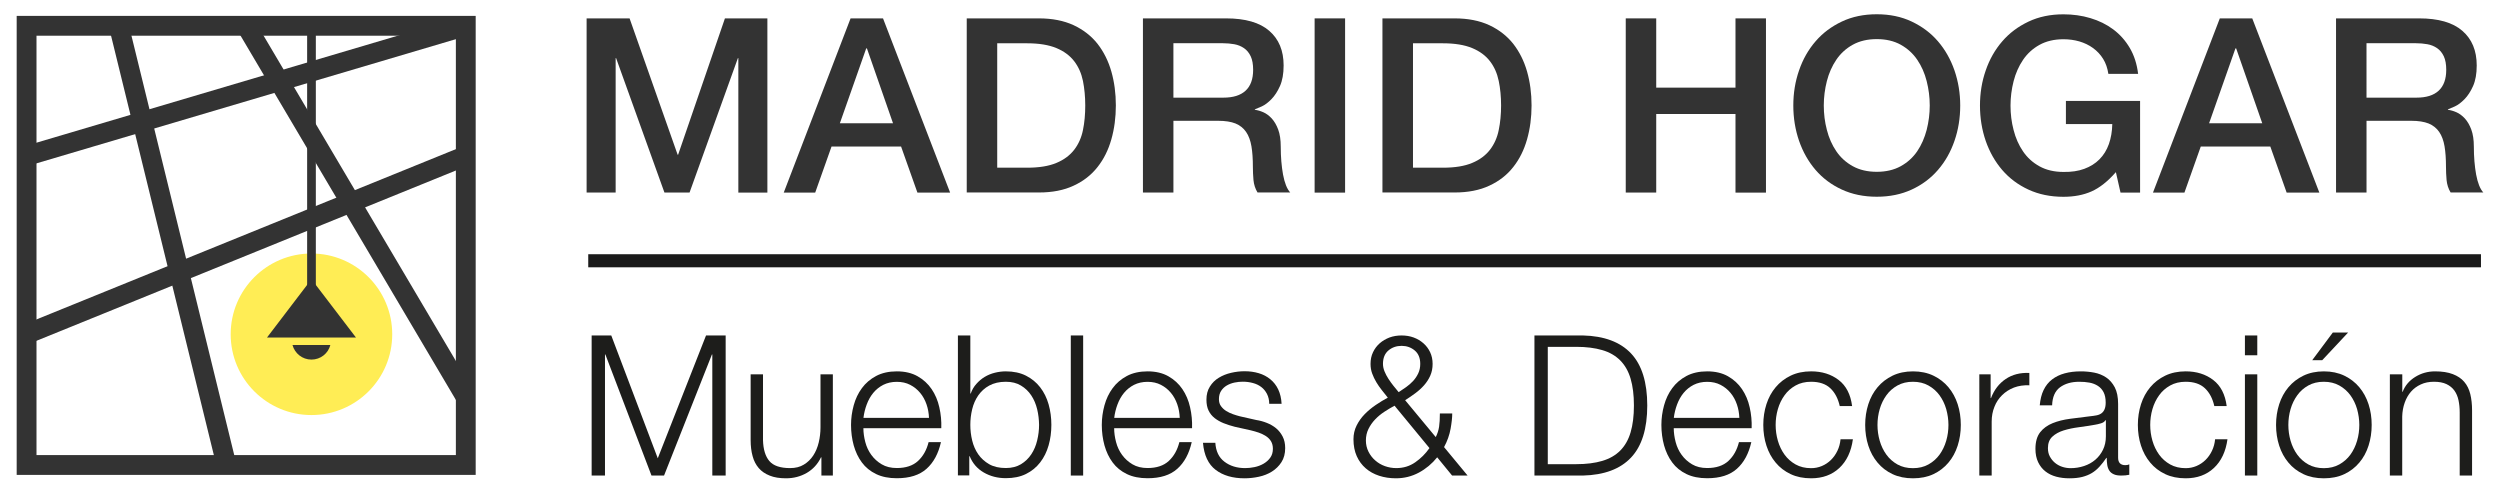 <?xml version="1.0" encoding="UTF-8"?> <svg xmlns="http://www.w3.org/2000/svg" xmlns:xlink="http://www.w3.org/1999/xlink" id="Capa_1" x="0px" y="0px" viewBox="0 0 382.24 75.3" style="enable-background:new 0 0 382.24 75.3;" xml:space="preserve"><style type="text/css"> .st0{fill:#FFED55;} .st1{fill:#333333;} .st2{fill:#1D1D1B;} .st3{fill:#1A1A1A;}</style><g> <g> <g> <circle class="st0" cx="47.62" cy="51.11" r="12.35"></circle> </g> <g> <g> <path class="st1" d="M72.73,72.61H2.55V2.43h70.18V72.61z M5.58,69.58H69.7V5.46H5.58V69.58z"></path> </g> </g> <g> <g> <rect x="24.9" y="2.95" transform="matrix(0.971 -0.238 0.238 0.971 -8.181 7.375)" class="st1" width="3.03" height="69.14"></rect> </g> </g> <g> <g> <rect x="1.4" y="35.96" transform="matrix(0.926 -0.376 0.376 0.926 -11.336 16.917)" class="st1" width="72.47" height="3.03"></rect> </g> </g> <g> <g> <rect x="52.91" y="-0.64" transform="matrix(0.861 -0.509 0.509 0.861 -8.892 32.188)" class="st1" width="3.03" height="65.99"></rect> </g> </g> <g> <g> <rect x="2.62" y="12.38" transform="matrix(0.959 -0.284 0.284 0.959 -2.397 11.264)" class="st1" width="70.03" height="3.03"></rect> </g> </g> <g> <g> <polygon class="st1" points="47.62,42.69 40.82,51.61 54.43,51.61 "></polygon> </g> <g> <path class="st1" d="M47.62,54.98c1.39,0,2.56-0.94,2.89-2.23h-5.79C45.07,54.04,46.23,54.98,47.62,54.98z"></path> </g> </g> <g> <g> <rect x="46.96" y="3.95" class="st1" width="1.33" height="47.16"></rect> </g> </g> </g> <g> <path class="st1" d="M89.69,2.81h6.57l7.35,20.85h0.07l7.16-20.85h6.49v26.64h-4.44V8.89h-0.07l-7.39,20.55h-3.84L94.2,8.89h-0.07 v20.55h-4.44V2.81z"></path> <path class="st1" d="M130.05,2.81h4.96l10.26,26.64h-5l-2.5-7.05h-10.63l-2.5,7.05h-4.81L130.05,2.81z M128.41,18.85h8.13 L132.55,7.4h-0.11L128.41,18.85z"></path> <path class="st1" d="M147.81,2.81h11.04c2.04,0,3.8,0.35,5.3,1.04c1.49,0.7,2.71,1.65,3.66,2.85c0.94,1.21,1.65,2.62,2.11,4.23 c0.46,1.62,0.69,3.35,0.69,5.19s-0.23,3.57-0.69,5.19c-0.46,1.62-1.16,3.03-2.11,4.23c-0.95,1.21-2.16,2.16-3.66,2.85 c-1.49,0.7-3.26,1.04-5.3,1.04h-11.04V2.81z M152.47,25.64h4.59c1.81,0,3.3-0.24,4.46-0.73c1.16-0.48,2.06-1.16,2.72-2.01 c0.66-0.86,1.11-1.87,1.34-3.02c0.24-1.16,0.35-2.41,0.35-3.75c0-1.34-0.12-2.59-0.35-3.75c-0.24-1.16-0.68-2.16-1.34-3.02 c-0.66-0.86-1.57-1.53-2.72-2.01c-1.16-0.48-2.64-0.73-4.46-0.73h-4.59V25.64z"></path> <path class="st1" d="M174.74,2.81h12.72c2.93,0,5.14,0.63,6.6,1.9c1.47,1.27,2.2,3.03,2.2,5.3c0,1.27-0.19,2.32-0.56,3.15 c-0.37,0.83-0.81,1.5-1.31,2.01c-0.5,0.51-0.99,0.88-1.47,1.1c-0.49,0.22-0.84,0.37-1.06,0.45v0.07c0.4,0.05,0.83,0.17,1.29,0.37 c0.46,0.2,0.89,0.52,1.29,0.95c0.4,0.44,0.73,1,0.99,1.7c0.26,0.7,0.39,1.57,0.39,2.61c0,1.57,0.12,2.99,0.35,4.27 c0.24,1.28,0.6,2.2,1.1,2.74h-5c-0.35-0.57-0.55-1.21-0.62-1.9c-0.06-0.7-0.09-1.37-0.09-2.01c0-1.22-0.07-2.27-0.22-3.15 c-0.15-0.88-0.42-1.62-0.82-2.2c-0.4-0.58-0.94-1.01-1.62-1.29c-0.68-0.27-1.56-0.41-2.63-0.41h-6.86v10.97h-4.66V2.81z M179.4,14.93h7.65c1.49,0,2.62-0.35,3.39-1.06c0.77-0.71,1.16-1.77,1.16-3.19c0-0.84-0.12-1.54-0.37-2.07 c-0.25-0.53-0.59-0.95-1.03-1.25c-0.44-0.3-0.93-0.5-1.49-0.6c-0.56-0.1-1.14-0.15-1.73-0.15h-7.57V14.93z"></path> <path class="st1" d="M201,2.81h4.66v26.64H201V2.81z"></path> <path class="st1" d="M211.37,2.81h11.04c2.04,0,3.81,0.35,5.3,1.04c1.49,0.7,2.71,1.65,3.66,2.85c0.94,1.21,1.65,2.62,2.11,4.23 c0.46,1.62,0.69,3.35,0.69,5.19s-0.23,3.57-0.69,5.19c-0.46,1.62-1.16,3.03-2.11,4.23c-0.95,1.21-2.16,2.16-3.66,2.85 c-1.49,0.7-3.26,1.04-5.3,1.04h-11.04V2.81z M216.04,25.64h4.59c1.82,0,3.3-0.24,4.46-0.73c1.16-0.48,2.06-1.16,2.72-2.01 c0.66-0.86,1.11-1.87,1.34-3.02c0.24-1.16,0.36-2.41,0.36-3.75c0-1.34-0.12-2.59-0.36-3.75c-0.24-1.16-0.68-2.16-1.34-3.02 c-0.66-0.86-1.57-1.53-2.72-2.01c-1.16-0.48-2.64-0.73-4.46-0.73h-4.59V25.64z"></path> <path class="st1" d="M248.57,2.81h4.66V13.4h12.12V2.81h4.66v26.64h-4.66V17.43h-12.12v12.01h-4.66V2.81z"></path> <path class="st1" d="M286.95,2.18c1.99,0,3.77,0.37,5.35,1.12c1.58,0.75,2.92,1.75,4.01,3.02c1.09,1.27,1.93,2.75,2.52,4.44 c0.58,1.69,0.88,3.48,0.88,5.37c0,1.91-0.29,3.72-0.88,5.41c-0.58,1.69-1.42,3.17-2.52,4.44c-1.09,1.27-2.43,2.27-4.01,3 c-1.58,0.73-3.36,1.1-5.35,1.1c-1.99,0-3.77-0.37-5.35-1.1c-1.58-0.73-2.92-1.73-4.01-3c-1.09-1.27-1.93-2.75-2.52-4.44 c-0.58-1.69-0.88-3.49-0.88-5.41c0-1.89,0.29-3.68,0.88-5.37c0.58-1.69,1.42-3.17,2.52-4.44c1.09-1.27,2.43-2.27,4.01-3.02 C283.18,2.55,284.96,2.18,286.95,2.18z M286.95,5.98c-1.42,0-2.64,0.29-3.67,0.86c-1.03,0.57-1.87,1.34-2.52,2.3 s-1.13,2.05-1.44,3.26c-0.31,1.22-0.47,2.46-0.47,3.73c0,1.27,0.15,2.51,0.47,3.73c0.31,1.22,0.79,2.31,1.44,3.26 c0.65,0.96,1.49,1.72,2.52,2.29c1.03,0.57,2.26,0.86,3.67,0.86s2.64-0.29,3.67-0.86c1.03-0.57,1.87-1.34,2.52-2.29 c0.65-0.96,1.12-2.05,1.44-3.26c0.31-1.22,0.47-2.46,0.47-3.73c0-1.27-0.16-2.51-0.47-3.73c-0.31-1.22-0.79-2.31-1.44-3.26 c-0.65-0.96-1.49-1.72-2.52-2.3C289.59,6.27,288.37,5.98,286.95,5.98z"></path> <path class="st1" d="M327.2,29.45h-2.98l-0.71-3.13c-1.24,1.42-2.49,2.4-3.73,2.95c-1.24,0.55-2.67,0.82-4.29,0.82 c-1.99,0-3.77-0.37-5.35-1.1c-1.58-0.73-2.92-1.73-4.01-3c-1.09-1.27-1.93-2.75-2.52-4.44c-0.58-1.69-0.88-3.49-0.88-5.41 c0-1.89,0.29-3.68,0.88-5.37c0.58-1.69,1.42-3.17,2.52-4.44c1.09-1.27,2.43-2.27,4.01-3.02c1.58-0.75,3.36-1.12,5.35-1.12 c1.44,0,2.82,0.19,4.12,0.58c1.31,0.39,2.47,0.96,3.49,1.72c1.02,0.76,1.87,1.71,2.54,2.85c0.67,1.14,1.09,2.46,1.27,3.95h-4.55 c-0.13-0.87-0.39-1.63-0.8-2.29c-0.41-0.66-0.93-1.21-1.55-1.66c-0.62-0.45-1.32-0.78-2.09-1.01c-0.77-0.22-1.58-0.33-2.42-0.33 c-1.42,0-2.64,0.29-3.67,0.86c-1.03,0.57-1.87,1.34-2.52,2.3s-1.13,2.05-1.44,3.26c-0.31,1.22-0.47,2.46-0.47,3.73 c0,1.27,0.15,2.51,0.47,3.73c0.31,1.22,0.79,2.31,1.44,3.26c0.65,0.96,1.49,1.72,2.52,2.29c1.03,0.57,2.26,0.86,3.67,0.86 c1.19,0.02,2.25-0.13,3.17-0.47s1.7-0.82,2.33-1.46c0.63-0.63,1.11-1.41,1.44-2.33c0.32-0.92,0.5-1.94,0.52-3.06h-7.09v-3.54 h11.34V29.45z"></path> <path class="st1" d="M339.4,2.81h4.96l10.26,26.64h-5l-2.5-7.05h-10.63l-2.5,7.05h-4.81L339.4,2.81z M337.76,18.85h8.13L341.9,7.4 h-0.11L337.76,18.85z"></path> <path class="st1" d="M357.16,2.81h12.72c2.93,0,5.14,0.63,6.6,1.9c1.47,1.27,2.2,3.03,2.2,5.3c0,1.27-0.19,2.32-0.56,3.15 c-0.37,0.83-0.81,1.5-1.31,2.01c-0.5,0.51-0.99,0.88-1.47,1.1s-0.84,0.37-1.06,0.45v0.07c0.4,0.05,0.83,0.17,1.29,0.37 c0.46,0.2,0.89,0.52,1.29,0.95c0.4,0.44,0.73,1,0.99,1.7c0.26,0.7,0.39,1.57,0.39,2.61c0,1.57,0.12,2.99,0.35,4.27 c0.24,1.28,0.6,2.2,1.1,2.74h-5c-0.35-0.57-0.55-1.21-0.62-1.9c-0.06-0.7-0.09-1.37-0.09-2.01c0-1.22-0.07-2.27-0.22-3.15 c-0.15-0.88-0.42-1.62-0.82-2.2c-0.4-0.58-0.94-1.01-1.62-1.29c-0.69-0.27-1.56-0.41-2.63-0.41h-6.86v10.97h-4.66V2.81z M361.82,14.93h7.65c1.49,0,2.62-0.35,3.39-1.06c0.77-0.71,1.16-1.77,1.16-3.19c0-0.84-0.12-1.54-0.37-2.07 c-0.25-0.53-0.59-0.95-1.03-1.25c-0.44-0.3-0.93-0.5-1.49-0.6c-0.56-0.1-1.14-0.15-1.73-0.15h-7.57V14.93z"></path> </g> <g> <path class="st2" d="M93.46,51.29l7.11,18.78l7.38-18.78h3v21.42h-2.04V54.2h-0.06l-7.32,18.51h-1.92L92.56,54.2H92.5v18.51h-2.04 V51.29H93.46z"></path> <path class="st2" d="M125.59,72.71v-2.79h-0.06c-0.5,1.04-1.23,1.83-2.17,2.38c-0.95,0.55-2.01,0.83-3.17,0.83 c-0.98,0-1.82-0.13-2.5-0.41c-0.69-0.27-1.25-0.65-1.68-1.15c-0.43-0.5-0.75-1.11-0.94-1.83c-0.2-0.72-0.3-1.54-0.3-2.46V57.23 h1.89v10.08c0.04,1.4,0.36,2.46,0.97,3.18c0.61,0.72,1.67,1.08,3.17,1.08c0.82,0,1.52-0.17,2.1-0.53 c0.58-0.35,1.06-0.81,1.44-1.39s0.66-1.25,0.84-2c0.18-0.75,0.27-1.52,0.27-2.29v-8.13h1.89v15.48H125.59z"></path> <path class="st2" d="M132.3,67.59c0.19,0.73,0.5,1.39,0.92,1.96c0.42,0.58,0.95,1.06,1.59,1.44c0.64,0.38,1.41,0.57,2.31,0.57 c1.38,0,2.46-0.36,3.24-1.08c0.78-0.72,1.32-1.68,1.62-2.88h1.89c-0.4,1.76-1.13,3.12-2.21,4.08c-1.07,0.96-2.58,1.44-4.54,1.44 c-1.22,0-2.28-0.21-3.17-0.64c-0.89-0.43-1.62-1.02-2.17-1.77c-0.56-0.75-0.97-1.62-1.25-2.61c-0.27-0.99-0.41-2.03-0.41-3.13 c0-1.02,0.14-2.02,0.41-3c0.27-0.98,0.68-1.85,1.25-2.62c0.56-0.77,1.29-1.39,2.17-1.86s1.95-0.71,3.17-0.71 c1.24,0,2.3,0.25,3.18,0.75c0.88,0.5,1.59,1.15,2.14,1.96c0.55,0.81,0.95,1.74,1.18,2.79c0.24,1.05,0.34,2.12,0.3,3.19h-11.91 C132.01,66.16,132.11,66.86,132.3,67.59z M141.66,61.82c-0.23-0.66-0.55-1.25-0.97-1.75c-0.42-0.51-0.93-0.92-1.53-1.23 c-0.6-0.31-1.28-0.46-2.04-0.46c-0.78,0-1.47,0.16-2.07,0.46c-0.6,0.31-1.11,0.72-1.53,1.23c-0.42,0.51-0.75,1.1-1,1.77 c-0.25,0.67-0.42,1.36-0.5,2.05h10.02C142.01,63.17,141.89,62.48,141.66,61.82z"></path> <path class="st2" d="M148.36,51.29v8.88h0.06c0.2-0.56,0.48-1.05,0.86-1.47c0.37-0.42,0.79-0.78,1.27-1.07 c0.48-0.29,1-0.5,1.56-0.64c0.56-0.14,1.12-0.21,1.68-0.21c1.18,0,2.21,0.22,3.08,0.66c0.87,0.44,1.59,1.03,2.17,1.78 s1.01,1.62,1.29,2.61c0.28,0.99,0.42,2.04,0.42,3.13c0,1.1-0.14,2.15-0.42,3.13c-0.28,0.99-0.71,1.86-1.29,2.61 s-1.3,1.34-2.17,1.77c-0.87,0.43-1.9,0.64-3.08,0.64c-1.26,0-2.38-0.29-3.38-0.87s-1.71-1.41-2.15-2.49h-0.06v2.94h-1.74V51.29 H148.36z M158.58,62.58c-0.19-0.79-0.49-1.5-0.9-2.12c-0.41-0.62-0.93-1.12-1.58-1.51c-0.64-0.39-1.41-0.58-2.31-0.58 c-1,0-1.84,0.2-2.54,0.58s-1.25,0.9-1.68,1.51c-0.43,0.62-0.74,1.33-0.93,2.12c-0.19,0.79-0.28,1.58-0.28,2.38 c0,0.8,0.09,1.6,0.28,2.38c0.19,0.79,0.5,1.5,0.93,2.12c0.43,0.62,0.99,1.12,1.68,1.52c0.69,0.39,1.54,0.58,2.54,0.58 c0.9,0,1.67-0.2,2.31-0.58c0.64-0.39,1.17-0.9,1.58-1.52c0.41-0.62,0.71-1.32,0.9-2.12c0.19-0.79,0.29-1.58,0.29-2.38 C158.86,64.17,158.77,63.37,158.58,62.58z"></path> <path class="st2" d="M165.61,51.29v21.42h-1.89V51.29H165.61z"></path> <path class="st2" d="M170.64,67.59c0.19,0.73,0.5,1.39,0.92,1.96c0.42,0.58,0.95,1.06,1.59,1.44c0.64,0.38,1.41,0.57,2.31,0.57 c1.38,0,2.46-0.36,3.24-1.08c0.78-0.72,1.32-1.68,1.62-2.88h1.89c-0.4,1.76-1.13,3.12-2.21,4.08c-1.07,0.96-2.58,1.44-4.54,1.44 c-1.22,0-2.28-0.21-3.17-0.64c-0.89-0.43-1.62-1.02-2.17-1.77c-0.56-0.75-0.97-1.62-1.25-2.61c-0.27-0.99-0.41-2.03-0.41-3.13 c0-1.02,0.14-2.02,0.41-3c0.27-0.98,0.68-1.85,1.25-2.62c0.56-0.77,1.29-1.39,2.17-1.86s1.95-0.71,3.17-0.71 c1.24,0,2.3,0.25,3.18,0.75c0.88,0.5,1.59,1.15,2.14,1.96c0.55,0.81,0.95,1.74,1.18,2.79c0.24,1.05,0.34,2.12,0.3,3.19h-11.91 C170.35,66.16,170.45,66.86,170.64,67.59z M180,61.82c-0.23-0.66-0.55-1.25-0.97-1.75c-0.42-0.51-0.93-0.92-1.53-1.23 c-0.6-0.31-1.28-0.46-2.04-0.46c-0.78,0-1.47,0.16-2.07,0.46c-0.6,0.31-1.11,0.72-1.53,1.23c-0.42,0.51-0.75,1.1-1,1.77 c-0.25,0.67-0.42,1.36-0.5,2.05h10.02C180.35,63.17,180.23,62.48,180,61.82z"></path> <path class="st2" d="M193.72,60.24c-0.22-0.43-0.51-0.79-0.88-1.07c-0.37-0.28-0.79-0.48-1.28-0.61c-0.48-0.13-0.99-0.2-1.53-0.2 c-0.42,0-0.84,0.04-1.27,0.13c-0.43,0.09-0.83,0.24-1.19,0.45c-0.36,0.21-0.65,0.49-0.87,0.83c-0.22,0.34-0.33,0.76-0.33,1.26 c0,0.42,0.1,0.78,0.31,1.06c0.21,0.29,0.47,0.54,0.79,0.74c0.32,0.2,0.67,0.37,1.05,0.5s0.73,0.24,1.05,0.32l2.52,0.57 c0.54,0.08,1.08,0.23,1.61,0.44c0.53,0.21,1,0.48,1.41,0.82c0.41,0.34,0.74,0.76,1,1.26c0.26,0.5,0.39,1.09,0.39,1.77 c0,0.84-0.19,1.56-0.57,2.15s-0.87,1.07-1.46,1.44c-0.59,0.37-1.25,0.63-1.99,0.79c-0.74,0.16-1.47,0.24-2.19,0.24 c-1.82,0-3.29-0.43-4.42-1.29c-1.13-0.86-1.78-2.24-1.94-4.14h1.89c0.08,1.28,0.54,2.25,1.39,2.89c0.85,0.65,1.91,0.98,3.17,0.98 c0.46,0,0.93-0.05,1.42-0.15c0.49-0.1,0.95-0.27,1.37-0.51s0.76-0.54,1.04-0.92c0.27-0.37,0.41-0.83,0.41-1.37 c0-0.46-0.1-0.84-0.29-1.16c-0.19-0.31-0.45-0.57-0.77-0.78c-0.32-0.21-0.68-0.38-1.09-0.53c-0.41-0.14-0.83-0.26-1.25-0.36 l-2.43-0.54c-0.62-0.16-1.19-0.34-1.71-0.55c-0.52-0.21-0.97-0.47-1.37-0.78c-0.39-0.31-0.7-0.69-0.92-1.14s-0.33-1-0.33-1.67 c0-0.78,0.17-1.45,0.53-2.01c0.35-0.56,0.8-1.01,1.37-1.35c0.56-0.34,1.18-0.59,1.88-0.75c0.69-0.16,1.37-0.24,2.05-0.24 c0.78,0,1.5,0.1,2.17,0.3s1.26,0.51,1.77,0.93c0.51,0.42,0.92,0.94,1.21,1.56s0.47,1.35,0.51,2.19h-1.89 C194.06,61.18,193.94,60.67,193.72,60.24z"></path> <path class="st2" d="M216.94,72.26c-1.08,0.58-2.25,0.87-3.51,0.87c-0.92,0-1.78-0.13-2.57-0.39s-1.48-0.64-2.05-1.14 c-0.58-0.5-1.04-1.12-1.37-1.86s-0.5-1.6-0.5-2.58c0-0.76,0.16-1.46,0.48-2.1c0.32-0.64,0.73-1.22,1.24-1.74 c0.51-0.52,1.08-0.99,1.7-1.41c0.62-0.42,1.23-0.79,1.83-1.11c-0.3-0.38-0.61-0.76-0.92-1.16c-0.31-0.39-0.59-0.79-0.84-1.21 s-0.46-0.86-0.63-1.32s-0.25-0.95-0.25-1.47c0-0.66,0.12-1.25,0.38-1.79c0.25-0.53,0.59-0.98,1.02-1.36s0.93-0.67,1.5-0.89 c0.57-0.21,1.19-0.31,1.84-0.31c0.66,0,1.28,0.1,1.85,0.31c0.57,0.21,1.07,0.51,1.5,0.89c0.43,0.38,0.77,0.83,1.02,1.36 c0.25,0.53,0.38,1.12,0.38,1.79s-0.12,1.26-0.36,1.8c-0.24,0.54-0.56,1.03-0.95,1.47c-0.39,0.44-0.83,0.84-1.33,1.21 s-1.02,0.73-1.56,1.07l4.68,5.64c0.26-0.52,0.43-1.04,0.51-1.58c0.08-0.53,0.12-1.21,0.12-2.03h1.89c0,0.6-0.08,1.38-0.25,2.33 c-0.17,0.95-0.5,1.89-1,2.81l3.6,4.35h-2.37l-2.28-2.79C218.95,70.9,218.02,71.68,216.94,72.26z M211.66,62.96 c-0.52,0.34-0.99,0.73-1.41,1.17c-0.42,0.44-0.76,0.93-1.02,1.46c-0.26,0.53-0.39,1.12-0.39,1.75c0,0.62,0.13,1.19,0.39,1.71 c0.26,0.52,0.6,0.97,1.04,1.35c0.43,0.38,0.92,0.67,1.48,0.87c0.56,0.2,1.14,0.3,1.74,0.3c1.08,0,2.04-0.29,2.9-0.89 c0.85-0.59,1.57-1.31,2.17-2.17l-5.34-6.48C212.7,62.31,212.18,62.62,211.66,62.96z M212.29,53.58c-0.56,0.47-0.84,1.16-0.84,2.05 c0,0.38,0.08,0.77,0.24,1.16s0.36,0.77,0.6,1.14c0.24,0.37,0.5,0.73,0.78,1.08c0.28,0.35,0.54,0.67,0.78,0.95 c0.38-0.24,0.76-0.5,1.15-0.78c0.39-0.28,0.75-0.59,1.07-0.94c0.32-0.35,0.58-0.74,0.78-1.17c0.2-0.43,0.3-0.91,0.3-1.43 c0-0.9-0.28-1.58-0.84-2.05c-0.56-0.47-1.23-0.71-2.01-0.71C213.52,52.88,212.85,53.11,212.29,53.58z"></path> <path class="st2" d="M242.02,51.29c3.26,0.08,5.71,1,7.36,2.75c1.65,1.75,2.48,4.41,2.48,7.96c0,3.56-0.83,6.21-2.48,7.96 c-1.65,1.75-4.1,2.67-7.36,2.75h-7.41V51.29H242.02z M241,70.97c1.54,0,2.87-0.17,3.98-0.5c1.11-0.33,2.02-0.85,2.74-1.57 c0.72-0.72,1.25-1.65,1.59-2.79c0.34-1.14,0.51-2.51,0.51-4.11c0-1.6-0.17-2.97-0.51-4.11c-0.34-1.14-0.87-2.07-1.59-2.79 c-0.72-0.72-1.63-1.25-2.74-1.57c-1.11-0.33-2.44-0.5-3.98-0.5h-4.35v17.94H241z"></path> <path class="st2" d="M256.2,67.59c0.19,0.73,0.5,1.39,0.92,1.96c0.42,0.58,0.95,1.06,1.59,1.44c0.64,0.38,1.41,0.57,2.31,0.57 c1.38,0,2.46-0.36,3.24-1.08c0.78-0.72,1.32-1.68,1.62-2.88h1.89c-0.4,1.76-1.13,3.12-2.21,4.08c-1.07,0.96-2.58,1.44-4.54,1.44 c-1.22,0-2.28-0.21-3.17-0.64c-0.89-0.43-1.62-1.02-2.17-1.77c-0.56-0.75-0.97-1.62-1.25-2.61c-0.27-0.99-0.41-2.03-0.41-3.13 c0-1.02,0.14-2.02,0.41-3c0.27-0.98,0.68-1.85,1.25-2.62c0.56-0.77,1.29-1.39,2.17-1.86s1.95-0.71,3.17-0.71 c1.24,0,2.3,0.25,3.18,0.75c0.88,0.5,1.59,1.15,2.14,1.96c0.55,0.81,0.95,1.74,1.18,2.79c0.24,1.05,0.34,2.12,0.3,3.19h-11.91 C255.91,66.16,256.01,66.86,256.2,67.59z M265.56,61.82c-0.23-0.66-0.55-1.25-0.97-1.75c-0.42-0.51-0.93-0.92-1.53-1.23 c-0.6-0.31-1.28-0.46-2.04-0.46c-0.78,0-1.47,0.16-2.07,0.46c-0.6,0.31-1.11,0.72-1.53,1.23c-0.42,0.51-0.75,1.1-1,1.77 c-0.25,0.67-0.42,1.36-0.5,2.05h10.02C265.91,63.17,265.79,62.48,265.56,61.82z"></path> <path class="st2" d="M279.85,59.36c-0.7-0.66-1.68-0.99-2.94-0.99c-0.9,0-1.69,0.19-2.37,0.57s-1.25,0.88-1.69,1.5 c-0.45,0.62-0.79,1.32-1.02,2.11c-0.23,0.79-0.34,1.6-0.34,2.42c0,0.82,0.11,1.62,0.34,2.42c0.23,0.79,0.57,1.5,1.02,2.12 c0.45,0.62,1.01,1.12,1.69,1.5s1.47,0.57,2.37,0.57c0.58,0,1.13-0.11,1.65-0.33c0.52-0.22,0.98-0.53,1.38-0.92 c0.4-0.39,0.73-0.86,0.99-1.4c0.26-0.54,0.42-1.13,0.48-1.77h1.89c-0.26,1.88-0.95,3.34-2.07,4.39s-2.56,1.58-4.32,1.58 c-1.18,0-2.22-0.21-3.13-0.64c-0.91-0.43-1.68-1.02-2.29-1.76c-0.62-0.74-1.09-1.6-1.41-2.59c-0.32-0.99-0.48-2.04-0.48-3.17 c0-1.12,0.16-2.17,0.48-3.17c0.32-0.99,0.79-1.85,1.41-2.59c0.62-0.74,1.38-1.33,2.29-1.77c0.91-0.44,1.96-0.66,3.13-0.66 c1.66,0,3.06,0.44,4.21,1.32c1.15,0.88,1.83,2.21,2.06,3.99h-1.89C281.03,60.93,280.55,60.02,279.85,59.36z"></path> <path class="st2" d="M295.62,57.44c0.91,0.44,1.67,1.03,2.29,1.77c0.62,0.74,1.09,1.61,1.41,2.59c0.32,0.99,0.48,2.05,0.48,3.17 c0,1.12-0.16,2.17-0.48,3.17c-0.32,0.99-0.79,1.86-1.41,2.59c-0.62,0.74-1.38,1.33-2.29,1.76c-0.91,0.43-1.96,0.64-3.13,0.64 s-2.22-0.21-3.13-0.64c-0.91-0.43-1.68-1.02-2.29-1.76c-0.62-0.74-1.09-1.6-1.41-2.59c-0.32-0.99-0.48-2.04-0.48-3.17 c0-1.12,0.16-2.17,0.48-3.17c0.32-0.99,0.79-1.85,1.41-2.59c0.62-0.74,1.38-1.33,2.29-1.77c0.91-0.44,1.96-0.66,3.13-0.66 S294.71,57,295.62,57.44z M290.11,58.94c-0.68,0.38-1.25,0.88-1.69,1.5c-0.45,0.62-0.79,1.32-1.02,2.11 c-0.23,0.79-0.34,1.6-0.34,2.42c0,0.82,0.11,1.62,0.34,2.42c0.23,0.79,0.57,1.5,1.02,2.12c0.45,0.62,1.01,1.12,1.69,1.5 s1.47,0.57,2.37,0.57c0.9,0,1.69-0.19,2.37-0.57s1.25-0.88,1.7-1.5s0.79-1.33,1.02-2.12s0.34-1.59,0.34-2.42 c0-0.82-0.12-1.62-0.34-2.42c-0.23-0.79-0.57-1.49-1.02-2.11s-1.02-1.12-1.7-1.5s-1.47-0.57-2.37-0.57 C291.58,58.37,290.79,58.56,290.11,58.94z"></path> <path class="st2" d="M304.36,57.23v3.63h0.06c0.48-1.26,1.23-2.23,2.24-2.91s2.21-0.99,3.62-0.93v1.89 c-0.86-0.04-1.64,0.08-2.34,0.34c-0.7,0.27-1.31,0.66-1.82,1.16c-0.51,0.5-0.91,1.09-1.18,1.79c-0.28,0.69-0.42,1.44-0.42,2.26 v8.25h-1.89V57.23H304.36z"></path> <path class="st2" d="M312.46,59.63c0.32-0.66,0.75-1.2,1.3-1.62c0.55-0.42,1.19-0.73,1.93-0.93s1.56-0.3,2.46-0.3 c0.68,0,1.36,0.06,2.04,0.19c0.68,0.13,1.29,0.38,1.83,0.74s0.98,0.87,1.32,1.51c0.34,0.65,0.51,1.5,0.51,2.54v8.22 c0,0.76,0.37,1.14,1.11,1.14c0.22,0,0.42-0.04,0.6-0.12v1.59c-0.22,0.04-0.42,0.07-0.58,0.09c-0.17,0.02-0.38,0.03-0.64,0.03 c-0.48,0-0.87-0.06-1.16-0.2c-0.29-0.13-0.52-0.31-0.67-0.55c-0.16-0.24-0.27-0.53-0.32-0.86c-0.05-0.33-0.08-0.69-0.08-1.09 h-0.06c-0.34,0.5-0.69,0.95-1.04,1.33c-0.35,0.39-0.74,0.72-1.17,0.98c-0.43,0.26-0.92,0.46-1.47,0.6 c-0.55,0.14-1.21,0.21-1.96,0.21c-0.72,0-1.4-0.08-2.03-0.25s-1.18-0.44-1.65-0.81s-0.84-0.84-1.11-1.41 c-0.27-0.57-0.41-1.25-0.41-2.03c0-1.08,0.24-1.92,0.72-2.54c0.48-0.61,1.12-1.07,1.91-1.39s1.68-0.54,2.67-0.67s2-0.26,3.01-0.38 c0.4-0.04,0.75-0.09,1.05-0.15c0.3-0.06,0.55-0.17,0.75-0.32c0.2-0.15,0.35-0.35,0.46-0.61c0.11-0.26,0.17-0.6,0.17-1.02 c0-0.64-0.11-1.17-0.32-1.58c-0.21-0.41-0.5-0.73-0.87-0.97s-0.8-0.41-1.29-0.5s-1.01-0.13-1.57-0.13c-1.2,0-2.18,0.29-2.94,0.85 c-0.76,0.57-1.16,1.49-1.2,2.75h-1.89C311.95,61.07,312.14,60.29,312.46,59.63z M321.91,64.25c-0.12,0.22-0.35,0.38-0.69,0.48 c-0.34,0.1-0.64,0.17-0.9,0.21c-0.8,0.14-1.62,0.26-2.47,0.38c-0.85,0.11-1.62,0.27-2.33,0.49c-0.7,0.22-1.28,0.54-1.72,0.95 c-0.45,0.41-0.68,1-0.68,1.75c0,0.48,0.09,0.91,0.29,1.28s0.45,0.69,0.77,0.96c0.32,0.27,0.69,0.48,1.11,0.62s0.85,0.21,1.29,0.21 c0.72,0,1.41-0.11,2.07-0.33s1.23-0.54,1.72-0.96s0.88-0.93,1.17-1.53s0.44-1.28,0.44-2.04v-2.46H321.91z"></path> <path class="st2" d="M337.12,59.36c-0.7-0.66-1.68-0.99-2.94-0.99c-0.9,0-1.69,0.19-2.37,0.57s-1.25,0.88-1.69,1.5 c-0.45,0.62-0.79,1.32-1.02,2.11c-0.23,0.79-0.34,1.6-0.34,2.42c0,0.82,0.11,1.62,0.34,2.42c0.23,0.79,0.57,1.5,1.02,2.12 c0.45,0.62,1.01,1.12,1.69,1.5s1.47,0.57,2.37,0.57c0.58,0,1.13-0.11,1.65-0.33c0.52-0.22,0.98-0.53,1.38-0.92 c0.4-0.39,0.73-0.86,0.99-1.4c0.26-0.54,0.42-1.13,0.48-1.77h1.89c-0.26,1.88-0.95,3.34-2.07,4.39c-1.12,1.05-2.56,1.58-4.32,1.58 c-1.18,0-2.22-0.21-3.13-0.64c-0.91-0.43-1.68-1.02-2.29-1.76c-0.62-0.74-1.09-1.6-1.41-2.59c-0.32-0.99-0.48-2.04-0.48-3.17 c0-1.12,0.16-2.17,0.48-3.17c0.32-0.99,0.79-1.85,1.41-2.59c0.62-0.74,1.38-1.33,2.29-1.77c0.91-0.44,1.96-0.66,3.13-0.66 c1.66,0,3.06,0.44,4.21,1.32c1.15,0.88,1.83,2.21,2.06,3.99h-1.89C338.3,60.93,337.82,60.02,337.12,59.36z"></path> <path class="st2" d="M345.13,51.29v3.03h-1.89v-3.03H345.13z M345.13,57.23v15.48h-1.89V57.23H345.13z"></path> <path class="st2" d="M358.44,57.44c0.91,0.44,1.67,1.03,2.29,1.77c0.62,0.74,1.09,1.61,1.41,2.59c0.32,0.99,0.48,2.05,0.48,3.17 c0,1.12-0.16,2.17-0.48,3.17s-0.79,1.86-1.41,2.59c-0.62,0.74-1.38,1.33-2.29,1.76c-0.91,0.43-1.96,0.64-3.13,0.64 s-2.22-0.21-3.13-0.64c-0.91-0.43-1.68-1.02-2.29-1.76c-0.62-0.74-1.09-1.6-1.41-2.59c-0.32-0.99-0.48-2.04-0.48-3.17 c0-1.12,0.16-2.17,0.48-3.17c0.32-0.99,0.79-1.85,1.41-2.59c0.62-0.74,1.38-1.33,2.29-1.77c0.91-0.44,1.96-0.66,3.13-0.66 S357.52,57,358.44,57.44z M352.93,58.94c-0.68,0.38-1.25,0.88-1.69,1.5c-0.45,0.62-0.79,1.32-1.02,2.11 c-0.23,0.79-0.34,1.6-0.34,2.42c0,0.82,0.11,1.62,0.34,2.42c0.23,0.79,0.57,1.5,1.02,2.12c0.45,0.62,1.01,1.12,1.69,1.5 c0.68,0.38,1.47,0.57,2.37,0.57c0.9,0,1.69-0.19,2.37-0.57s1.25-0.88,1.7-1.5s0.79-1.33,1.02-2.12s0.34-1.59,0.34-2.42 c0-0.82-0.12-1.62-0.34-2.42c-0.23-0.79-0.57-1.49-1.02-2.11s-1.02-1.12-1.7-1.5s-1.47-0.57-2.37-0.57 C354.4,58.37,353.61,58.56,352.93,58.94z M353.53,55.07l3.15-4.23h2.34l-3.96,4.23H353.53z"></path> <path class="st2" d="M367.3,57.23v2.67h0.06c0.36-0.94,1-1.7,1.92-2.27c0.92-0.57,1.93-0.85,3.03-0.85c1.08,0,1.98,0.14,2.71,0.42 s1.32,0.67,1.75,1.18c0.44,0.51,0.75,1.14,0.93,1.88c0.18,0.74,0.27,1.57,0.27,2.49v9.96h-1.89v-9.66c0-0.66-0.06-1.27-0.18-1.84 c-0.12-0.57-0.33-1.07-0.63-1.49c-0.3-0.42-0.71-0.75-1.21-0.99c-0.51-0.24-1.14-0.36-1.91-0.36c-0.76,0-1.43,0.13-2.02,0.41 c-0.59,0.27-1.09,0.64-1.5,1.11c-0.41,0.47-0.73,1.03-0.96,1.68c-0.23,0.65-0.36,1.35-0.38,2.11v9.03h-1.89V57.23H367.3z"></path> </g> <g> <rect x="89.94" y="38.87" class="st3" width="289.39" height="2"></rect> </g></g></svg> 